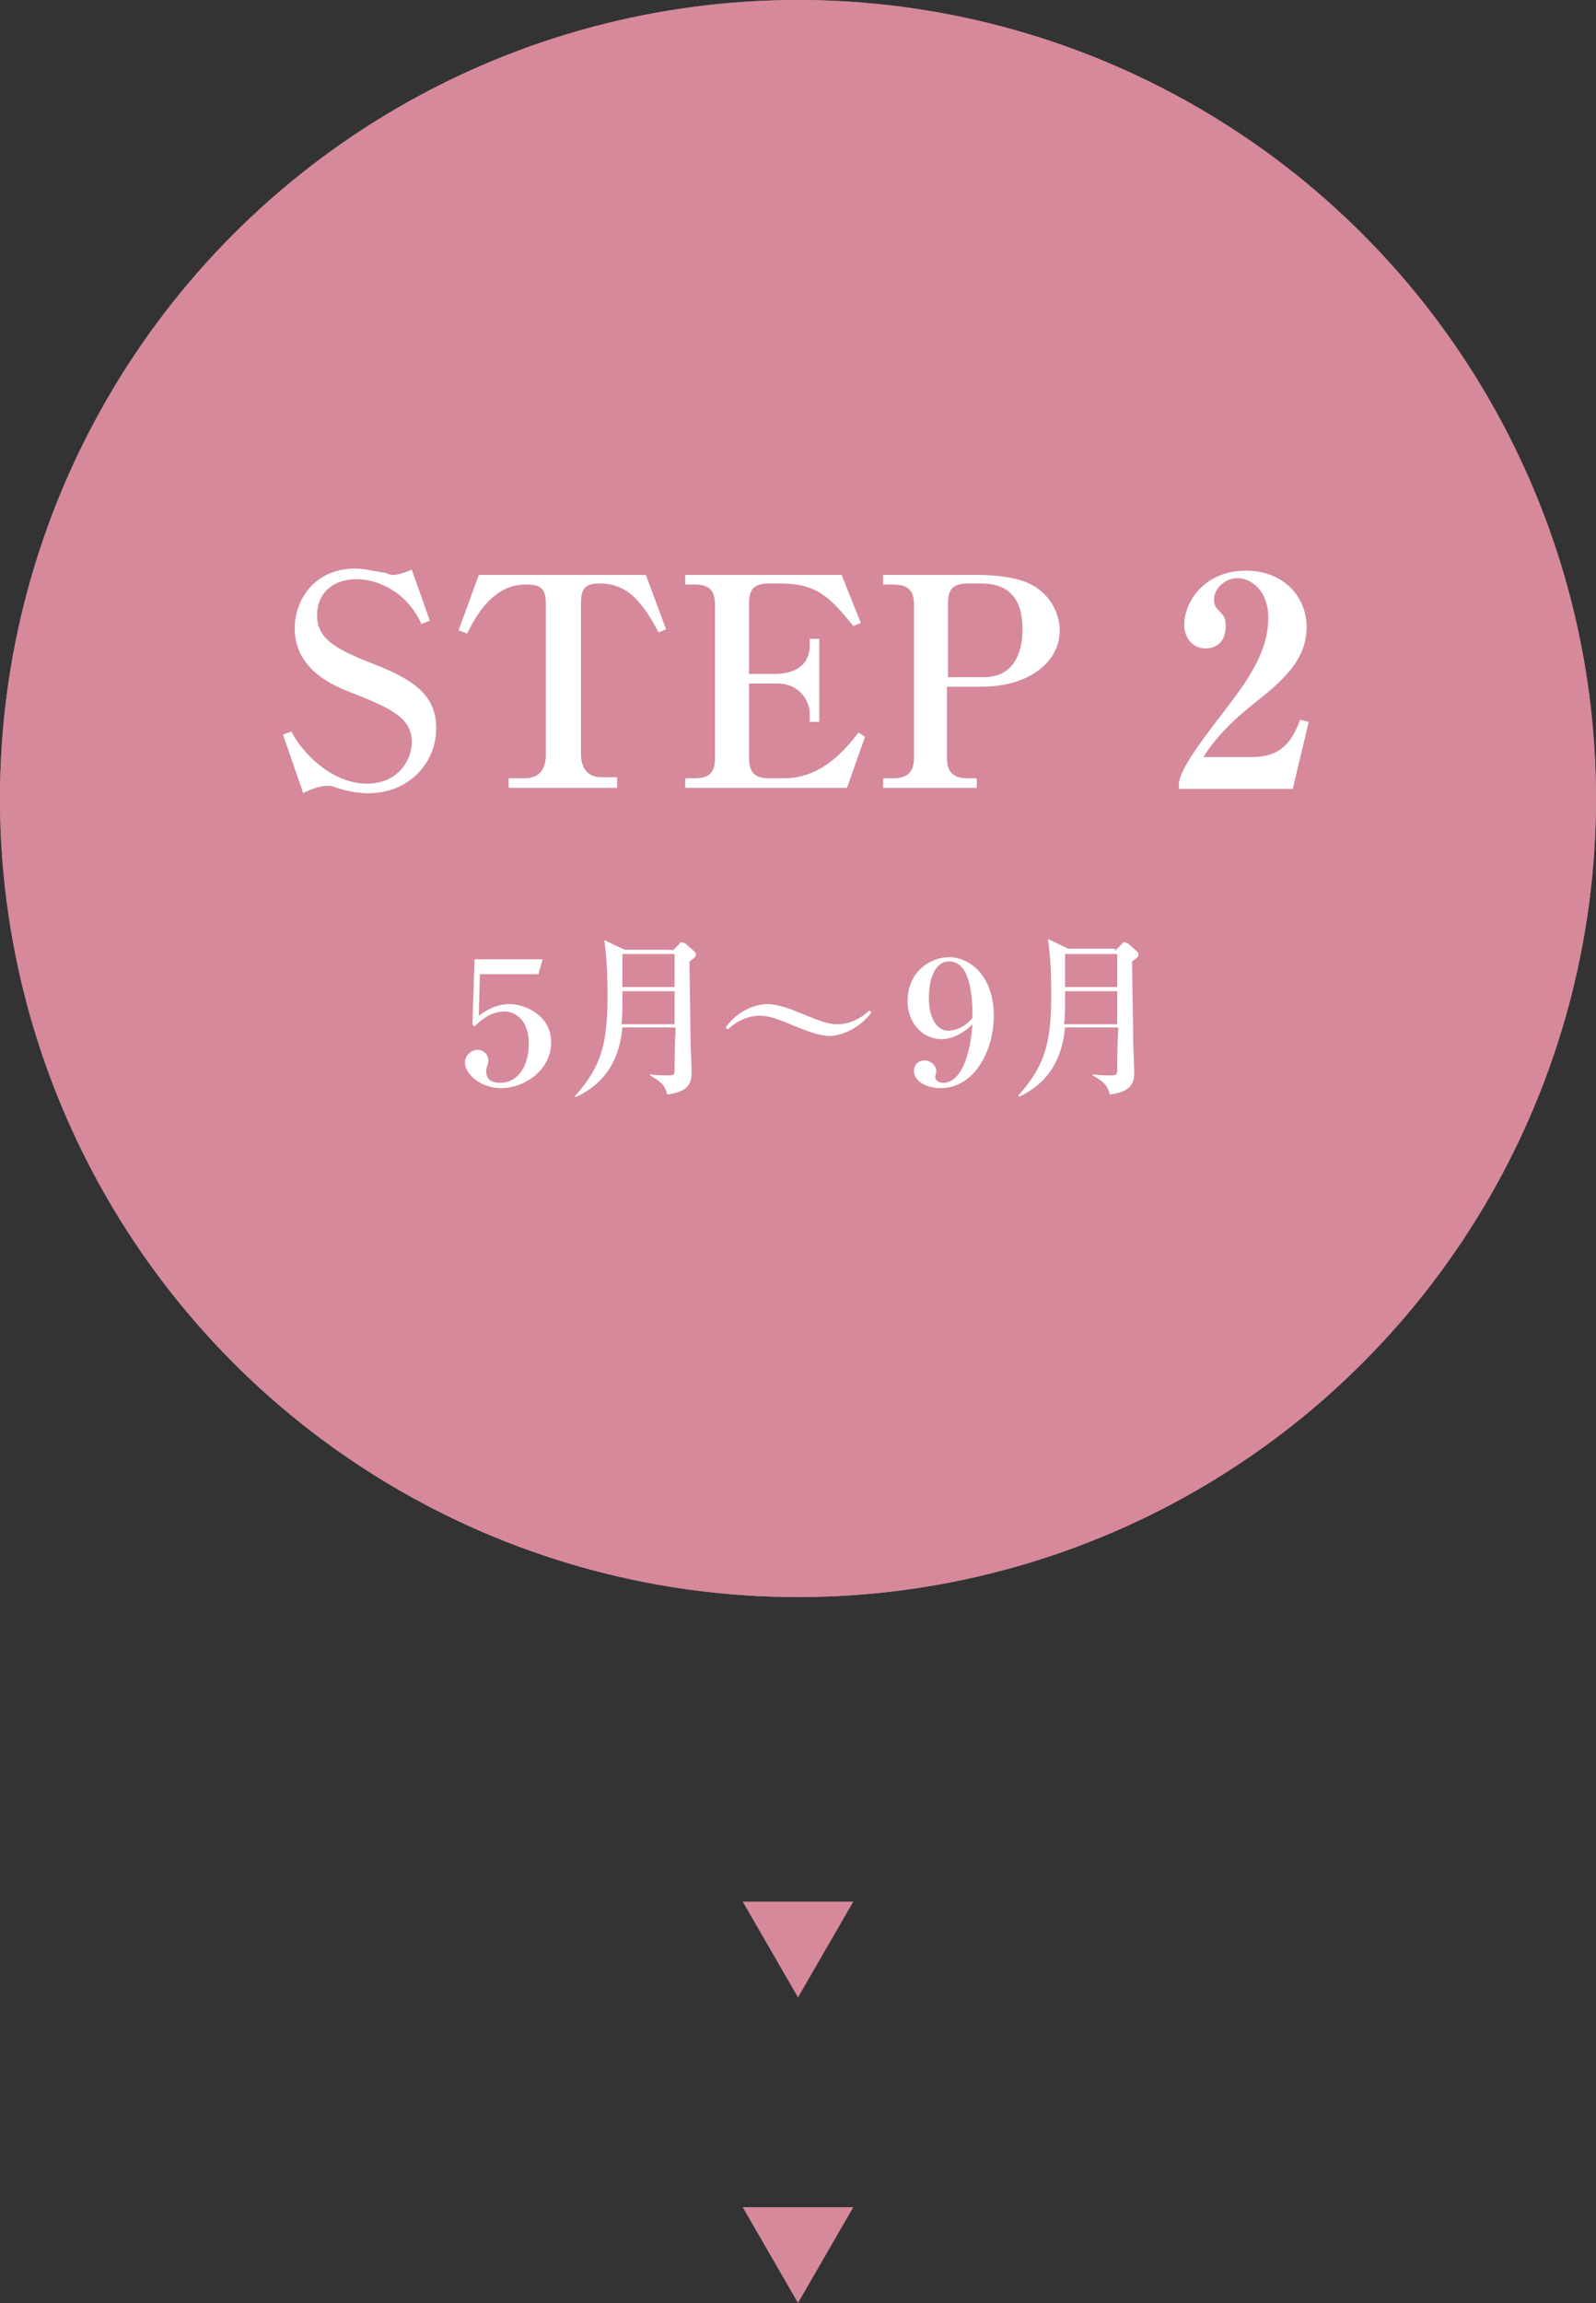 <?xml version="1.0" encoding="utf-8"?>
<!-- Generator: Adobe Illustrator 27.8.1, SVG Export Plug-In . SVG Version: 6.00 Build 0)  -->
<svg version="1.1" id="レイヤー_1" xmlns="http://www.w3.org/2000/svg" xmlns:xlink="http://www.w3.org/1999/xlink" x="0px"
	 y="0px" viewBox="0 0 150 216.3" style="enable-background:new 0 0 150 216.3;" xml:space="preserve">
<rect x="0" y="0" width="150" height="216.3" fill="#333333" stroke="none"/>
<style type="text/css">
	.st0{fill:#D5899B;}
	.st1{fill:#FFFFFF;}
</style>
<circle class="st0" cx="75" cy="75" r="75"/>
<g>
	<g>
		<path class="st1" d="M43.2,98l5.6-8.2h0.9V98h1.9v0.5h-1.9v1.8c0,0.7,0.4,1,1,1h0.5v0.5h-4.8v-0.5h0.5c0.6,0,1-0.4,1-1v-1.8h-4.7
			V98z M43.8,98h4v-5.9L43.8,98z"/>
		<path class="st1" d="M63.5,89.3l0.6-0.6c0.1-0.1,0.1-0.2,0.3-0.2c0.1,0,0.2,0.1,0.3,0.1l0.9,0.8c0.1,0.1,0.1,0.2,0.1,0.3
			c0,0.2-0.2,0.3-0.6,0.6c0,1.4,0.1,5.8,0.1,7.4c0,0.4,0.1,2.5,0.1,2.8c0,1,0,2-2.3,2.3c-0.2-1-0.8-1.3-1.6-1.8l0-0.1
			c0.6,0.1,1.3,0.1,1.5,0.1c0.7,0,0.8,0,0.8-0.5c0-0.4,0-2.2,0.1-4h-5c-0.2,2-0.9,4.9-4.3,6.5l-0.1-0.1c2.6-2.9,3.1-5.1,3.1-9.6
			c0-2.9-0.2-4.2-0.3-5.1l1.9,0.9H63.5z M58.8,93.1c0,1.8,0,2.5-0.1,3.1h5v-3.1H58.8z M58.8,89.6v3.1h4.9v-3.1H58.8z"/>
		<path class="st1" d="M78.3,97.3c-1,0-2.2-0.5-3-0.8c-2.1-0.9-2.8-1.1-3.6-1.1c-1.5,0-2.6,0.9-3,1.3l-0.2-0.2
			c1.2-1.7,3-2.2,3.9-2.2c1,0,2.3,0.5,3,0.8c2,0.8,2.7,1.1,3.6,1.1c1.5,0,2.6-0.9,3-1.3l0.2,0.2C81,96.7,79.2,97.3,78.3,97.3z"/>
		<path class="st1" d="M90.5,94.4c1.6,0,3.1,1.3,3.1,3.6c0,2.7-2.1,4.1-3.8,4.1c-1.9,0-4.2-1.7-4.2-5.5c0-3.4,1.9-6.8,5-6.8
			c1.4,0,2.5,0.7,2.5,1.6c0,0.6-0.4,1-1,1c-0.6,0-1.1-0.4-1.1-1c0-0.1,0.1-0.5,0.1-0.5c0-0.5-0.4-0.6-0.8-0.6
			c-0.6,0-2.3,0.5-2.7,5.4C88.6,94.8,89.7,94.4,90.5,94.4z M89.8,101.6c1.4,0,1.9-1.8,1.9-3.4c0-2-0.8-3.1-1.8-3.1
			c-0.2,0-1.3,0-2.3,1.3C87.6,98.1,87.7,101.6,89.8,101.6z"/>
		<path class="st1" d="M105.2,89.3l0.6-0.6c0.1-0.1,0.1-0.2,0.3-0.2c0.1,0,0.2,0.1,0.3,0.1l0.9,0.8c0.1,0.1,0.1,0.2,0.1,0.3
			c0,0.2-0.2,0.3-0.6,0.6c0,1.4,0.1,5.8,0.1,7.4c0,0.4,0.1,2.5,0.1,2.8c0,1,0,2-2.3,2.3c-0.2-1-0.8-1.3-1.6-1.8l0-0.1
			c0.6,0.1,1.3,0.1,1.5,0.1c0.7,0,0.8,0,0.8-0.5c0-0.4,0-2.2,0.1-4h-5c-0.2,2-0.9,4.9-4.3,6.5L96,103c2.6-2.9,3.1-5.1,3.1-9.6
			c0-2.9-0.2-4.2-0.3-5.1l1.9,0.9H105.2z M100.5,93.1c0,1.8,0,2.5-0.1,3.1h5v-3.1H100.5z M100.5,89.6v3.1h4.9v-3.1H100.5z"/>
	</g>
</g>
<g>
	<g>
		<path class="st1" d="M34.6,74.5c-0.6,0-1.6-0.1-2.6-0.4c-0.7-0.2-0.8-0.3-1.1-0.3c-0.9,0-1.9,0.4-2.4,0.7L26.6,69l0.8-0.3
			c0.5,1.2,3.3,4.9,7.1,4.9c2.9,0,4.2-2.2,4.2-3.9c0-2.2-1.8-3.1-5.3-4.5c-1.9-0.7-5.7-2.2-5.7-6.2c0-2.6,1.8-5.6,5.7-5.6
			c0.7,0,0.9,0.1,2.8,0.4C36.7,54,36.8,54,37,54c0.2,0,0.8-0.1,1.7-0.5l1.7,4.8l-0.8,0.3c-0.2-0.5-0.6-1.2-1.3-2
			c-1.3-1.4-3.1-2.2-4.8-2.2c-2.2,0-3.7,1.3-3.7,3.4c0,2.1,1.6,3.1,4.9,4.4c3.9,1.5,6.3,2.9,6.3,6.2C41,71.6,38.5,74.5,34.6,74.5z"
			/>
		<path class="st1" d="M61.9,59.4c-1.7-3.2-3.1-4.6-5.6-4.6c-1.4,0-1.7,0.6-1.7,1.9v14.1c0,1.3,0.6,2.2,1.9,2.2H58V74H47.8v-0.9h1.5
			c1.5,0,2-1,2-2.2V56.8c0-1.5-0.4-1.9-1.9-1.9c-3,0-4.6,2.8-5.5,4.6l-0.8-0.3L45,54h15.7l1.9,5.1L61.9,59.4z"/>
		<path class="st1" d="M64.4,54h14.7l1.8,4.5l-0.7,0.3c-2.2-2.7-3.4-4-6.9-4h-1c-1.6,0-1.9,0.7-1.9,1.9v6.6h2.4
			c1.6,0,3.3-0.6,3.3-2.7V60h0.9v7.8h-0.9V67c0-1.2-1-2.8-3-2.8h-2.7v7c0,1.3,0.5,1.9,1.9,1.9h1.4c3.8,0,6.1-3.2,7-4.3l0.6,0.4
			L79.6,74H64.4v-0.9h0.9c1.4,0,1.9-0.6,1.9-1.9V56.8c0-1.3-0.5-1.9-1.9-1.9h-0.9V54z"/>
		<path class="st1" d="M89,64.5v6.7c0,1.2,0.5,1.9,1.9,1.9h0.9V74H83v-0.9h0.9c1.5,0,2-0.7,2-1.9V56.8c0-1.3-0.5-1.9-2-1.9H83V54h9
			c1.4,0,3.5,0.2,4.7,0.8c2.2,1,2.9,3.1,2.9,4.4c0,3-2.9,5.3-7.4,5.3H89z M89,63.6h3.5c2.7,0,3.6-2.2,3.6-4.5c0-2.9-1.3-4.3-3.9-4.3
			h-1.2c-1.6,0-1.9,0.7-1.9,1.9V63.6z"/>
		<path class="st1" d="M112.3,74v-0.9h1.2c1,0,1.7-0.8,1.7-1.7V57c0-1-0.6-1.5-1.5-1.5h-1.2v-0.7c1.1,0,2.9-0.1,4.7-0.9
			c0.1-0.1,0.8-0.4,1-0.4s0.2,0.1,0.2,0.3v17.6c0,0.9,0.6,1.7,1.7,1.7h1.3V74H112.3z"/>
	</g>
</g>
<polygon class="st0" points="75,187.6 80.2,178.6 69.8,178.6 "/>
<polygon class="st0" points="75,216.3 80.2,207.3 69.8,207.3 "/>
<circle class="st0" cx="75" cy="75" r="75"/>
<g>
	<g>
		<path class="st1" d="M45.1,91.5L45,95.4c0.4-0.3,1.5-1.1,2.9-1.1c1.2,0,3.9,0.9,3.9,3.6c0,2.6-2.5,4.3-4.7,4.3
			c-1.9,0-3.4-1.3-3.4-2.4c0-0.7,0.6-1.2,1.2-1.2c0.5,0,1,0.4,1,1c0,0.2-0.1,0.4-0.1,0.5c-0.1,0.2-0.1,0.4-0.1,0.5
			c0,0.4,0.1,1.1,1.3,1.1c1.7,0,2.7-1.6,2.7-3.7c0-2-1.1-3-2.3-3c-1.3,0-2.3,0.9-2.8,1.4l-0.2-0.2l0.2-6.1H51l-0.4,1.4H45.1z"/>
		<path class="st1" d="M63.2,89.3l0.6-0.6c0.1-0.1,0.1-0.2,0.3-0.2c0.1,0,0.2,0.1,0.3,0.1l0.9,0.8c0.1,0.1,0.1,0.2,0.1,0.3
			c0,0.2-0.2,0.3-0.6,0.6c0,1.4,0.1,5.8,0.1,7.4c0,0.4,0.1,2.5,0.1,2.8c0,1,0,2-2.3,2.3c-0.2-1-0.8-1.3-1.6-1.8l0-0.1
			c0.6,0.1,1.3,0.1,1.5,0.1c0.7,0,0.8,0,0.8-0.5c0-0.4,0-2.2,0.1-4h-5c-0.2,2-0.9,4.9-4.3,6.5L54,103c2.6-2.9,3.1-5.1,3.1-9.6
			c0-2.9-0.2-4.2-0.3-5.1l1.9,0.9H63.2z M58.5,93.1c0,1.8,0,2.5-0.1,3.1h5v-3.1H58.5z M58.5,89.6v3.1h4.9v-3.1H58.5z"/>
		<path class="st1" d="M78,97.3c-1,0-2.2-0.5-3-0.8c-2.1-0.9-2.8-1.1-3.6-1.1c-1.5,0-2.6,0.9-3,1.3l-0.2-0.2c1.2-1.7,3-2.2,3.9-2.2
			c1,0,2.3,0.5,3,0.8c2,0.8,2.7,1.1,3.6,1.1c1.5,0,2.6-0.9,3-1.3l0.2,0.2C80.7,96.7,78.9,97.3,78,97.3z"/>
		<path class="st1" d="M88.5,97.6c-1.6,0-3.2-1.3-3.2-3.6c0-2.7,2.1-4.1,3.9-4.1c1.9,0,4.2,1.7,4.2,5.5c0,3.4-1.9,6.8-5,6.8
			c-1.4,0-2.5-0.7-2.5-1.6c0-0.6,0.4-1,1-1c0.6,0,1.1,0.5,1.1,1c0,0.2-0.1,0.4-0.1,0.5c0,0.5,0.5,0.6,0.8,0.6c0.6,0,2.3-0.5,2.7-5.5
			C90.4,97.2,89.3,97.6,88.5,97.6z M89.2,90.3c-1.4,0-1.9,1.8-1.9,3.4c0,2,0.8,3.1,1.8,3.1c0.2,0,1.3,0,2.3-1.2
			C91.4,93.9,91.3,90.3,89.2,90.3z"/>
		<path class="st1" d="M104.8,89.3l0.6-0.6c0.1-0.1,0.1-0.2,0.3-0.2c0.1,0,0.2,0.1,0.3,0.1l0.9,0.8c0.1,0.1,0.1,0.2,0.1,0.3
			c0,0.2-0.2,0.3-0.6,0.6c0,1.4,0.1,5.8,0.1,7.4c0,0.4,0.1,2.5,0.1,2.8c0,1,0,2-2.3,2.3c-0.2-1-0.8-1.3-1.6-1.8l0-0.1
			c0.6,0.1,1.3,0.1,1.5,0.1c0.7,0,0.8,0,0.8-0.5c0-0.4,0-2.2,0.1-4h-5c-0.2,2-0.9,4.9-4.3,6.5l-0.1-0.1c2.6-2.9,3.1-5.1,3.1-9.6
			c0-2.9-0.2-4.2-0.3-5.1l1.9,0.9H104.8z M100.1,93.1c0,1.8,0,2.5-0.1,3.1h5v-3.1H100.1z M100.1,89.6v3.1h4.9v-3.1H100.1z"/>
	</g>
</g>
<g>
	<g>
		<path class="st1" d="M34.6,74.5c-0.6,0-1.6-0.1-2.6-0.4c-0.7-0.2-0.8-0.3-1.1-0.3c-0.9,0-1.9,0.4-2.4,0.7L26.6,69l0.8-0.3
			c0.5,1.2,3.3,4.9,7.1,4.9c2.9,0,4.2-2.2,4.2-3.9c0-2.2-1.8-3.1-5.3-4.5c-1.9-0.7-5.7-2.2-5.7-6.2c0-2.6,1.8-5.6,5.7-5.6
			c0.7,0,0.9,0.1,2.8,0.4C36.7,54,36.8,54,37,54c0.2,0,0.8-0.1,1.7-0.5l1.7,4.8l-0.8,0.3c-0.2-0.5-0.6-1.2-1.3-2
			c-1.3-1.4-3.1-2.2-4.8-2.2c-2.2,0-3.7,1.3-3.7,3.4c0,2.1,1.6,3.1,4.9,4.4c3.9,1.5,6.3,2.9,6.3,6.2C41,71.6,38.5,74.5,34.6,74.5z"
			/>
		<path class="st1" d="M61.9,59.4c-1.7-3.2-3.1-4.6-5.6-4.6c-1.4,0-1.7,0.6-1.7,1.9v14.1c0,1.3,0.6,2.2,1.9,2.2H58V74H47.8v-0.9h1.5
			c1.5,0,2-1,2-2.2V56.8c0-1.5-0.4-1.9-1.9-1.9c-3,0-4.6,2.8-5.5,4.6l-0.8-0.3L45,54h15.7l1.9,5.1L61.9,59.4z"/>
		<path class="st1" d="M64.4,54h14.7l1.8,4.5l-0.7,0.3c-2.2-2.7-3.4-4-6.9-4h-1c-1.6,0-1.9,0.7-1.9,1.9v6.6h2.4
			c1.6,0,3.3-0.6,3.3-2.7V60h0.9v7.8h-0.9V67c0-1.2-1-2.8-3-2.8h-2.7v7c0,1.3,0.5,1.9,1.9,1.9h1.4c3.8,0,6.1-3.2,7-4.3l0.6,0.4
			L79.6,74H64.4v-0.9h0.9c1.4,0,1.9-0.6,1.9-1.9V56.8c0-1.3-0.5-1.9-1.9-1.9h-0.9V54z"/>
		<path class="st1" d="M89,64.5v6.7c0,1.2,0.5,1.9,1.9,1.9h0.9V74H83v-0.9h0.9c1.5,0,2-0.7,2-1.9V56.8c0-1.3-0.5-1.9-2-1.9H83V54h9
			c1.4,0,3.5,0.2,4.7,0.8c2.2,1,2.9,3.1,2.9,4.4c0,3-2.9,5.3-7.4,5.3H89z M89,63.6h3.5c2.7,0,3.6-2.2,3.6-4.5c0-2.9-1.3-4.3-3.9-4.3
			h-1.2c-1.6,0-1.9,0.7-1.9,1.9V63.6z"/>
		<path class="st1" d="M110.8,73.5c0.2-0.9,0.6-2,4.1-6.5c2.3-3,4.3-5.7,4.3-9c0-2.5-1.6-3.7-2.9-3.7c-1.2,0-2.2,1-2.2,2
			c0,0.6,0.2,0.8,0.6,1.2c0.4,0.4,0.5,0.7,0.5,1.3c0,1.6-1,2.1-1.9,2.1c-1.3,0-2-1.1-2-2.2c0-2.2,1.9-5.1,5.8-5.1
			c3.5,0,5.7,2.4,5.7,5.3c0,3-2.1,4.9-4.6,6.9c-1.4,1.1-3.6,2.9-5.1,5.3h4.6c2.9,0,3.8-1.7,4.5-3.5l0.8,0.2l-1.5,6.3h-10.7V73.5z"/>
	</g>
</g>
<g>
</g>
<g>
</g>
<g>
</g>
<g>
</g>
<g>
</g>
<g>
</g>
<g>
</g>
<g>
</g>
<g>
</g>
<g>
</g>
<g>
</g>
<g>
</g>
<g>
</g>
<g>
</g>
<g>
</g>
</svg>
